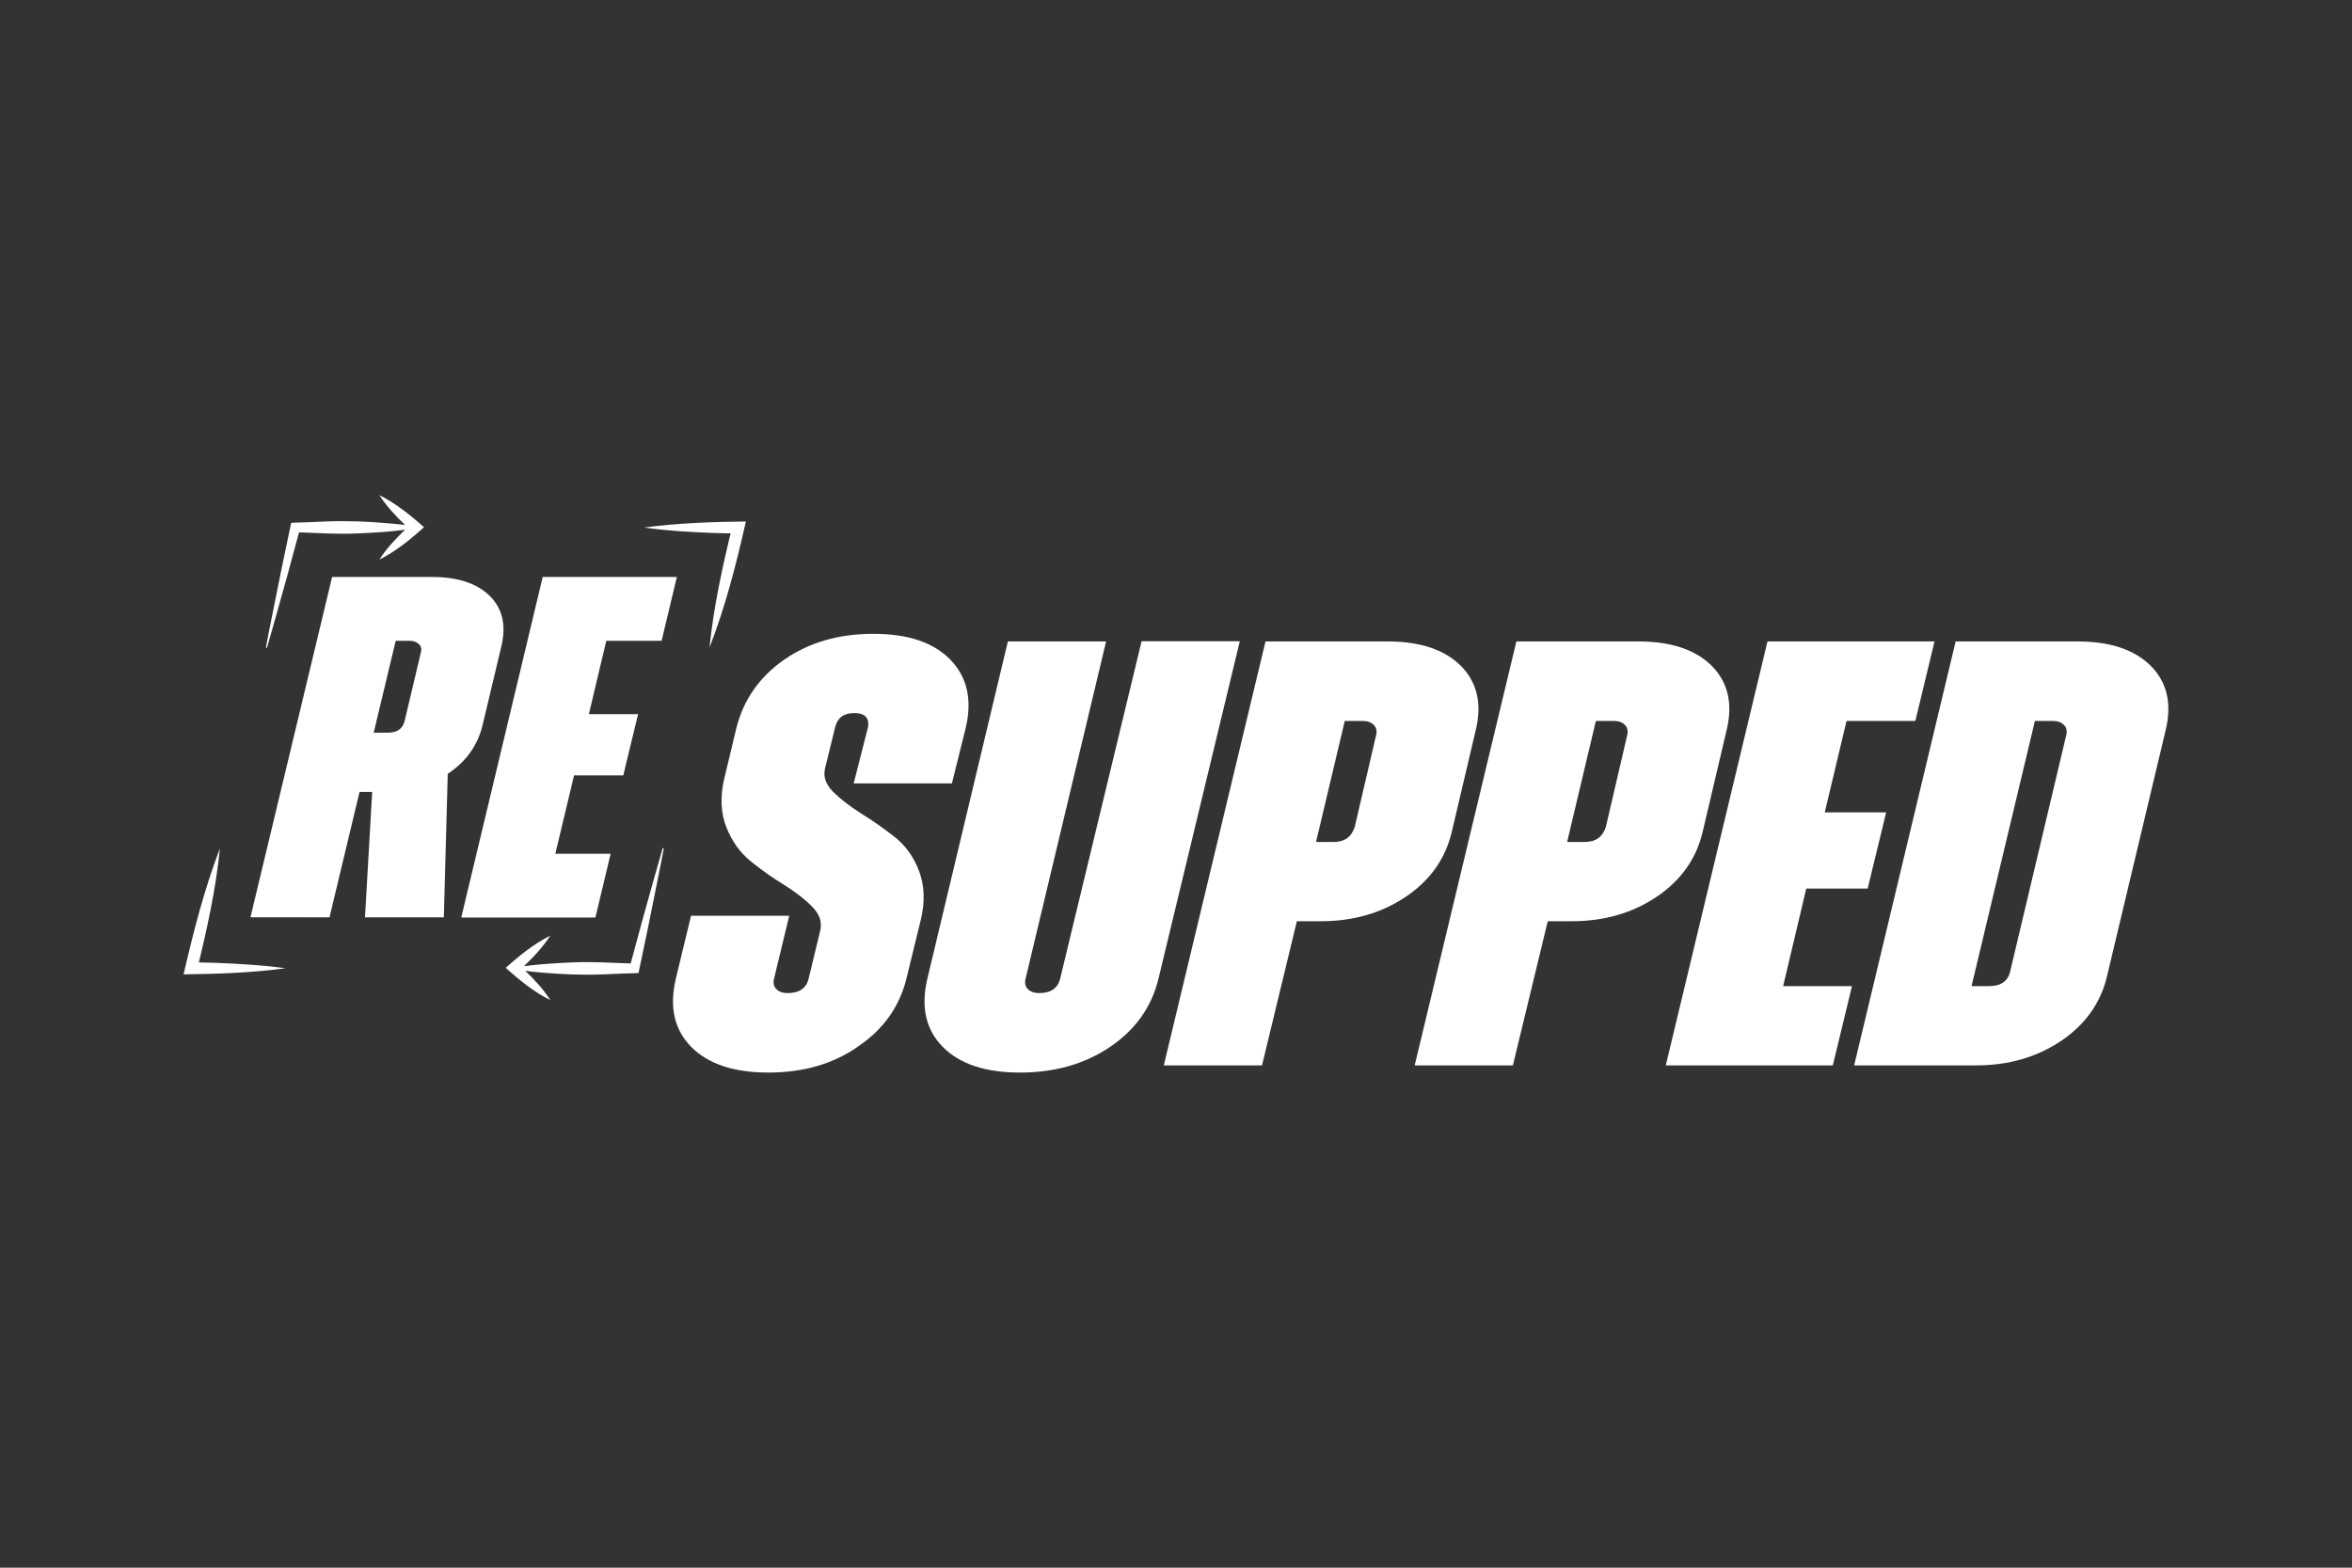 <?xml version="1.0" encoding="utf-8"?>
<!-- Generator: Adobe Illustrator 27.9.6, SVG Export Plug-In . SVG Version: 9.03 Build 54986)  -->
<svg version="1.1" id="Ebene_1" xmlns="http://www.w3.org/2000/svg" xmlns:xlink="http://www.w3.org/1999/xlink" x="0px" y="0px"
	 viewBox="0 0 1080 720" style="enable-background:new 0 0 1080 720;" xml:space="preserve">
<rect x="0" y="0" width="1080" height="720" fill="#333333" stroke="none"/>
<style type="text/css">
	.st0{fill:#FFFFFF;}
</style>
<g>
	<g>
		<path class="st0" d="M352.9,492.6c-15.9,0-27.7-3.9-35.5-11.8c-7.8-7.9-10.2-18.4-7-31.6l6.9-28.6h45.1l-6.9,28.6
			c-0.6,2-0.3,3.7,0.9,5c1.3,1.3,3,1.9,5.3,1.9c5.4,0,8.7-2.3,9.7-7l5.3-22c0.8-3.7-0.4-7.3-3.8-10.7c-3.3-3.4-7.6-6.7-12.7-9.9
			c-5.1-3.1-10.2-6.7-15.2-10.7c-5-4-8.8-9.2-11.4-15.7c-2.6-6.5-3-13.9-1.1-22.2l5.6-23.4c3.3-13.2,10.7-23.7,22.1-31.6
			c11.4-7.9,25-11.8,40.9-11.8c15.9,0,27.7,4,35.4,12c7.7,8,10,18.5,6.9,31.4l-6.3,25.3H392l6.6-25.9c0.6-4.3-1.5-6.4-6.3-6.4
			c-4.8,0-7.7,2.1-8.8,6.4l-4.7,19.2c-0.8,3.7,0.4,7.2,3.8,10.6c3.3,3.3,7.6,6.6,12.8,9.9c5.2,3.2,10.3,6.8,15.3,10.7
			c5,3.9,8.8,9.1,11.3,15.7c2.5,6.6,2.8,14,0.9,22.1l-6.6,27c-3.1,13-10.5,23.5-22.1,31.4C382.8,488.6,368.9,492.6,352.9,492.6z"/>
		<path class="st0" d="M468.4,492.6c-15.9,0-27.7-3.9-35.5-11.8c-7.8-7.9-10.2-18.4-7-31.6l36.9-154.6h45.1l-36.9,154.6
			c-0.6,2-0.3,3.7,0.9,5c1.3,1.3,3,1.9,5.3,1.9c5.4,0,8.7-2.3,9.7-7l37.3-154.6h45.1L532,449.3c-3.1,13-10.5,23.5-22.1,31.4
			C498.3,488.6,484.5,492.6,468.4,492.6z"/>
		<path class="st0" d="M637.2,294.6c15,0,26.2,3.8,33.7,11.3c7.4,7.5,9.7,17.4,6.7,29.6l-11,46.7c-2.9,12.2-9.9,22.1-21,29.6
			c-11.1,7.5-24.1,11.3-39.1,11.3h-11l-16,66.2h-45.1l46.7-194.7H637.2z M631.8,338c0.6-2,0.3-3.7-0.9-5c-1.3-1.3-3-1.9-5.3-1.9
			h-8.1l-13.2,55.6h8.1c5,0,8.2-2.3,9.7-7L631.8,338z"/>
		<path class="st0" d="M752.4,294.6c15,0,26.2,3.8,33.7,11.3c7.4,7.5,9.7,17.4,6.7,29.6l-11,46.7c-2.9,12.2-9.9,22.1-21,29.6
			c-11.1,7.5-24.1,11.3-39.1,11.3h-11l-16,66.2h-45.1l46.7-194.7H752.4z M747.1,338c0.6-2,0.3-3.7-0.9-5c-1.3-1.3-3-1.9-5.3-1.9
			h-8.1l-13.2,55.6h8.1c5,0,8.2-2.3,9.7-7L747.1,338z"/>
		<path class="st0" d="M879.5,331.1h-31.6l-10,42h28.2l-8.5,35h-28.2l-10.6,44.8h31.6l-8.8,36.4h-76.7l46.7-194.7h76.7L879.5,331.1z
			"/>
		<path class="st0" d="M954,294.6c15,0,26.2,3.8,33.7,11.3c7.4,7.5,9.7,17.4,6.7,29.6l-26.9,112.9c-2.9,12.2-9.9,22.1-21,29.6
			c-11.1,7.5-24.1,11.3-39.1,11.3h-56L898,294.6H954z M948.7,338c0.6-2,0.3-3.7-0.9-5c-1.3-1.3-3-1.9-5.3-1.9h-8.1l-29.1,121.8h8.1
			c5.4,0,8.7-2.3,9.7-7L948.7,338z"/>
	</g>
	<g>
		<g>
			<path class="st0" d="M198.5,265c11.7,0,20.5,2.9,26.4,8.7c5.9,5.8,7.6,13.6,5.3,23.2l-8.5,35.7c-2.2,9.5-7.5,17.1-16.1,22.8
				l-1.8,65.9h-36.2l3.3-57.6h-5.8l-13.8,57.6H115L152.5,265H198.5z M181.7,294.3l-10.1,42.2h6.5c4.4,0,7-1.9,7.8-5.8l7.3-30.8
				c0.5-1.6,0.3-3-0.8-4c-1-1-2.4-1.6-4.3-1.6H181.7z"/>
		</g>
	</g>
	<g>
		<g>
			<path class="st0" d="M303.8,294.3h-25.4l-8,33.7H293l-6.8,28.1h-22.6l-8.6,36h25.4l-7,29.3h-61.6L249.2,265h61.6L303.8,294.3z"/>
		</g>
	</g>
	<path class="st0" d="M325.8,297.4c1.9-18.9,6-37.4,10.5-55.8c0,0,2.7,3.4,2.7,3.4c-3.6,0-7.2-0.1-10.8-0.2
		c-10.9-0.4-21.7-1-32.5-2.5c15.5-2.1,31.2-2.6,46.8-2.8C338.1,259,333.1,278.6,325.8,297.4L325.8,297.4z"/>
	<path class="st0" d="M101,389.6c-1.9,18.9-6,37.4-10.5,55.8c0,0-2.7-3.4-2.7-3.4c3.6,0,7.2,0.1,10.8,0.2c10.9,0.4,21.7,1,32.5,2.5
		c-15.5,2.1-31.2,2.6-46.8,2.8C88.8,428,93.8,408.4,101,389.6L101,389.6z"/>
	<path class="st0" d="M174.2,227.4c3.3,5.1,7.4,9.5,11.8,13.7c-2.7-0.3-5.4-0.6-8.1-0.8c-9.4-0.8-18.8-1.2-28.2-0.8
		c-5.3,0.2-10.6,0.5-16,0.6c-2.8,13-6.3,30.3-8.9,43.4c-0.7,3.5-2.1,10.4-2.7,13.9l0.5,0.1c1-3.4,2.9-10.3,3.9-13.7
		c3.3-11.6,7.6-27.2,10.8-39.3c8.8,0.3,17.7,0.9,26.5,0.5c7.4-0.3,14.8-0.7,22.2-1.7c-4.4,4.2-8.5,8.6-11.8,13.7
		c6.8-3.4,12.7-8,18.4-13l2.1-1.9C188.4,236.6,181.8,231.2,174.2,227.4z"/>
	<path class="st0" d="M304.3,389.5c-1,3.4-2.9,10.3-3.9,13.7c-3.3,11.6-7.6,27.2-10.8,39.3c-8.8-0.3-17.7-0.9-26.5-0.5
		c-7.5,0.3-15.1,0.8-22.5,1.7c4.5-4.2,8.7-8.8,12.1-14c-7.6,3.8-14.2,9.2-20.5,14.8c6.3,5.6,12.9,11.1,20.5,14.8
		c-3.2-5-7.2-9.3-11.5-13.4c2.6,0.3,5.2,0.6,7.8,0.8c9.4,0.8,18.8,1.2,28.2,0.8c5.3-0.2,10.6-0.5,16-0.6c2.8-13,6.3-30.3,8.9-43.4
		c0.7-3.5,2.1-10.4,2.7-13.9L304.3,389.5z"/>
</g>
</svg>
